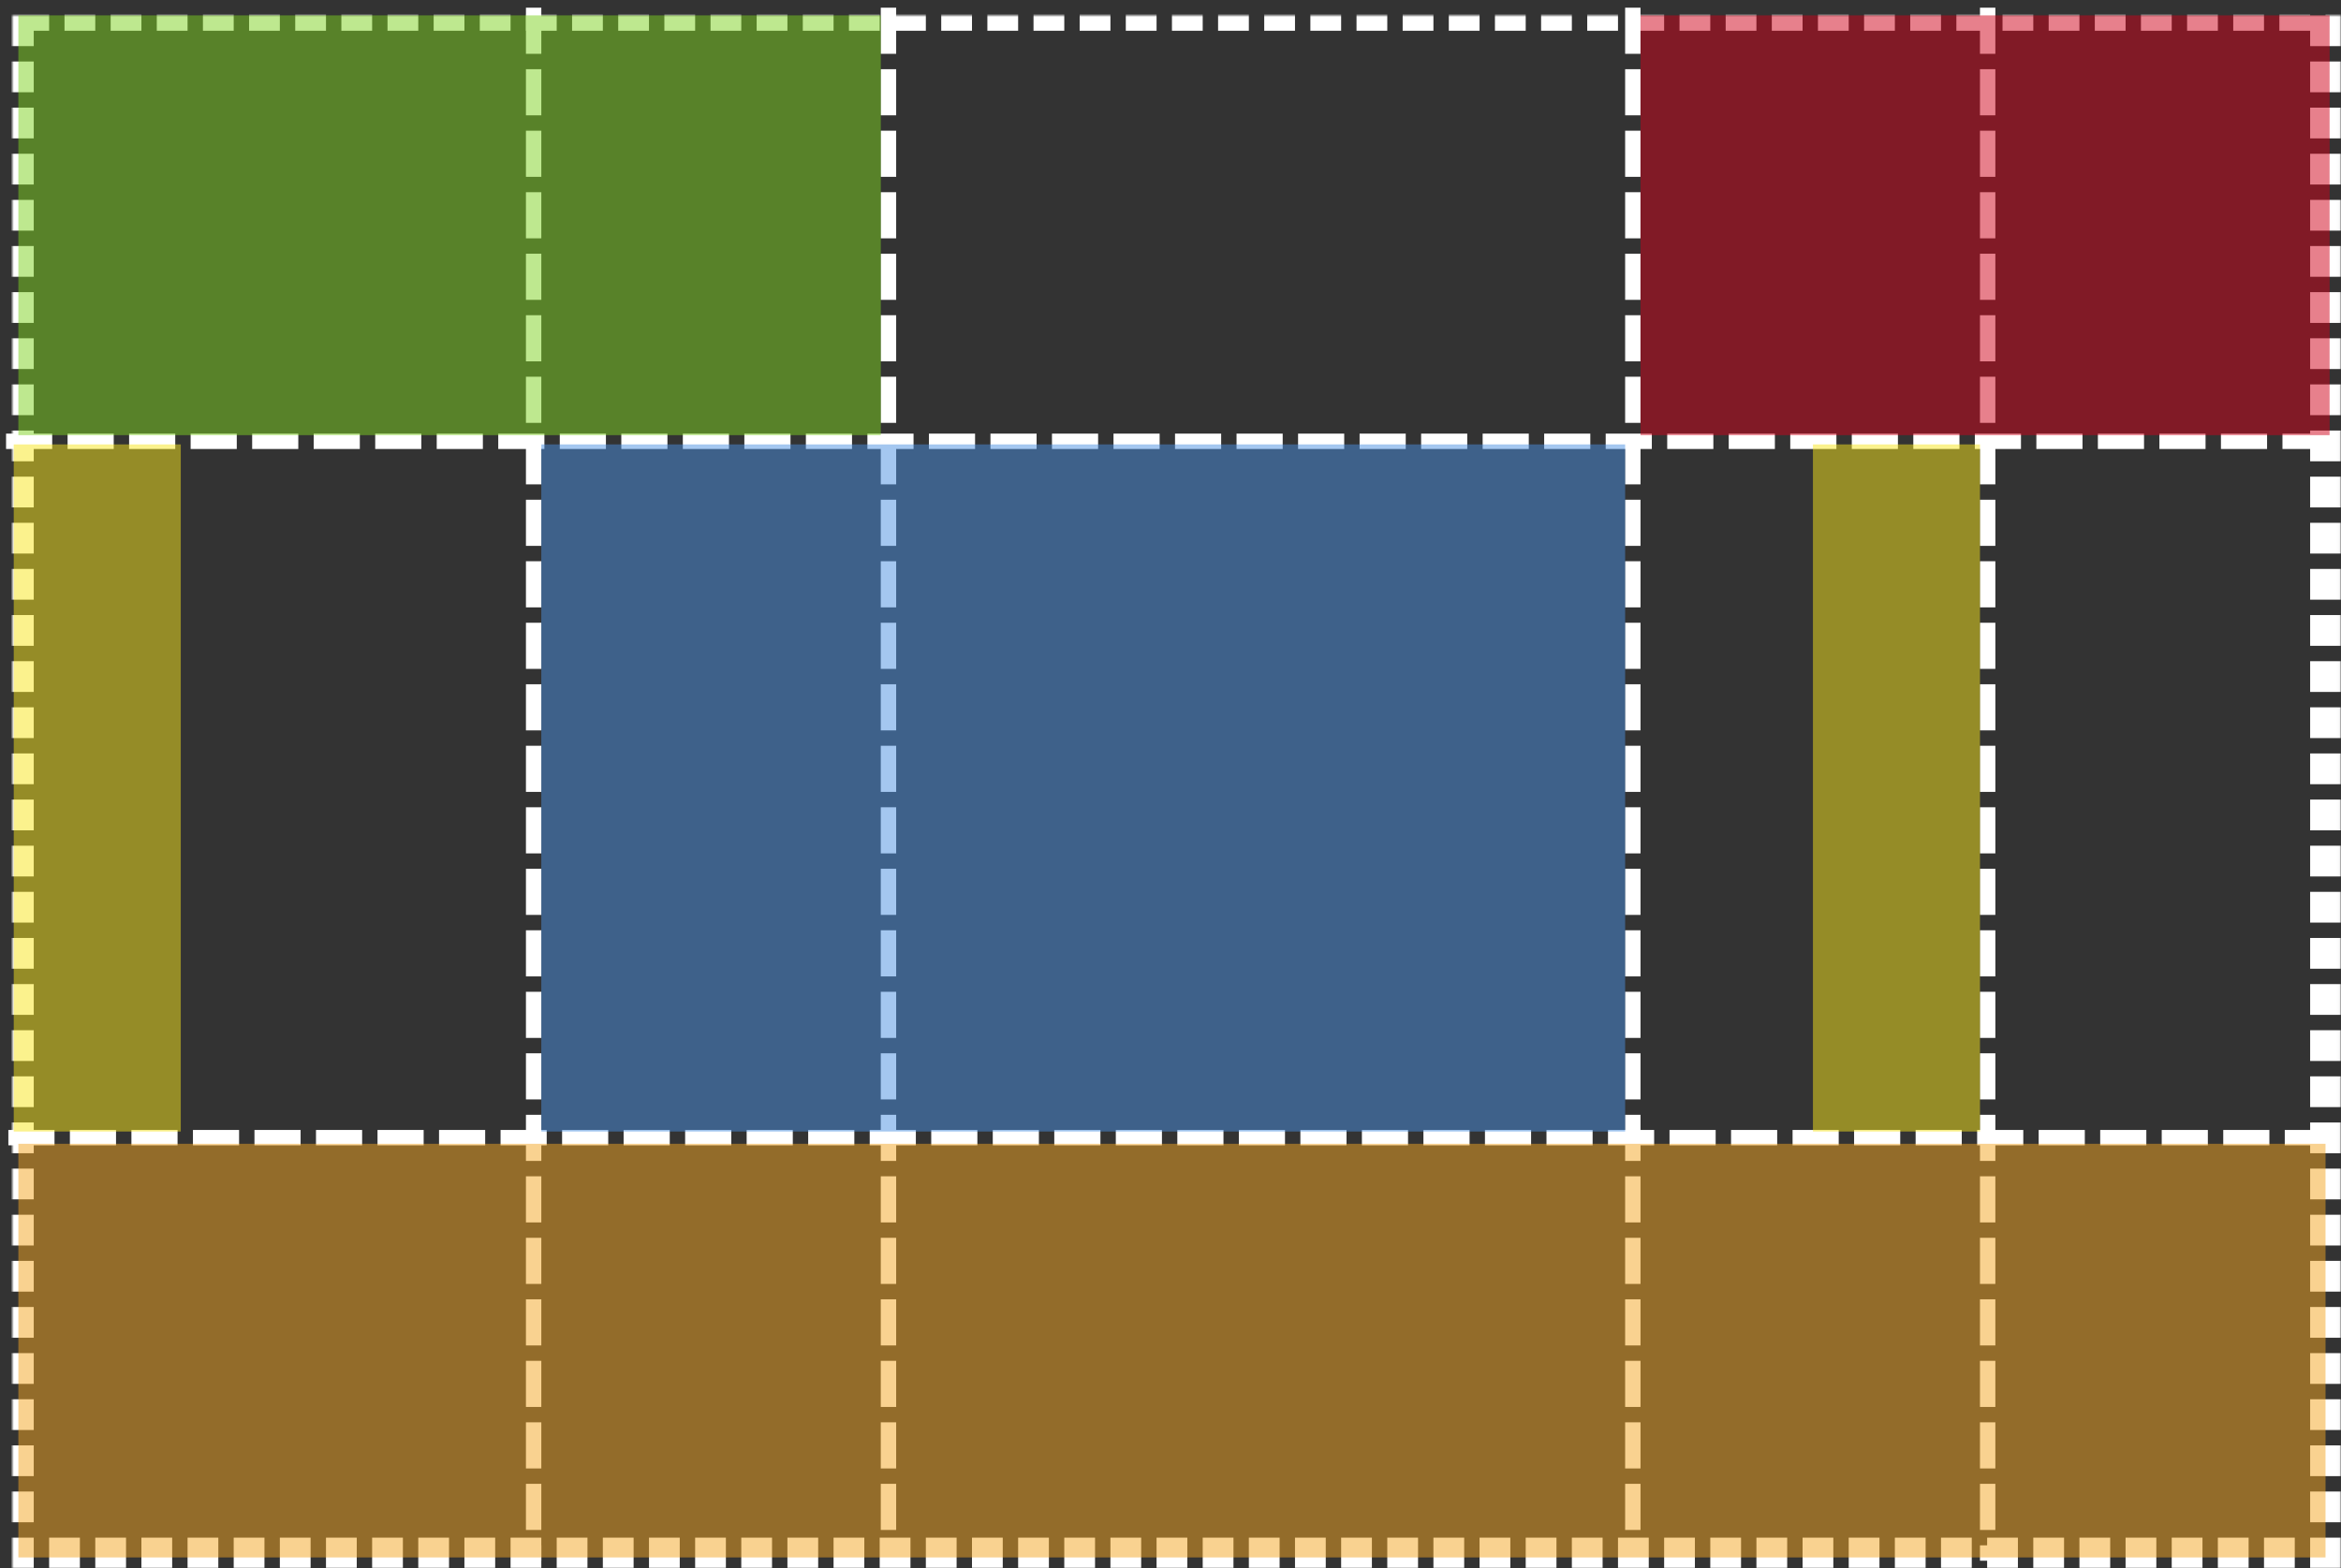 <svg xmlns="http://www.w3.org/2000/svg" viewBox="0 0 761 510" xmlns:xlink="http://www.w3.org/1999/xlink"><rect x="0" y="0" width="761" height="510" fill="#333333" stroke="none"/><defs><path id="a" d="M1.97 0h750v500h-750z"/><mask id="b" width="760" height="510" x="-5" y="-5"><path fill="#fff" d="M-3.03-5h760v510h-760z"/><use xlink:href="#a"/></mask></defs><g fill="none" fill-rule="evenodd" transform="translate(4 5)"><use stroke="#FFF" stroke-width="10" mask="url(#b)" stroke-dasharray="10 5" xlink:href="#a"/><path stroke="#FFF" stroke-width="5" d="M169.47 0v500M284.82 0v500m465.65-361.5H.47m750.75 226.43h-750M526.79 0v500M642.14 0v500" stroke-linecap="square" stroke-dasharray="10"/><path fill="#7ED321" fill-opacity=".5" d="M1.97 0h280.35v136.5H1.97z"/><path fill="#D0021B" fill-opacity=".5" d="M529.29 0h224v136.5h-224z"/><path fill="#F8E71C" fill-opacity=".5" d="M.47 139.5h54.296v223.43H.47zm584.874 0h54.297v223.43h-54.294z"/><path fill="#4A90E2" fill-opacity=".5" d="M171.97 139.5h352.32v223.43H171.97z"/><path fill="#F5A623" fill-opacity=".5" d="M1.97 366.93h750v134.5h-750z"/></g></svg>
